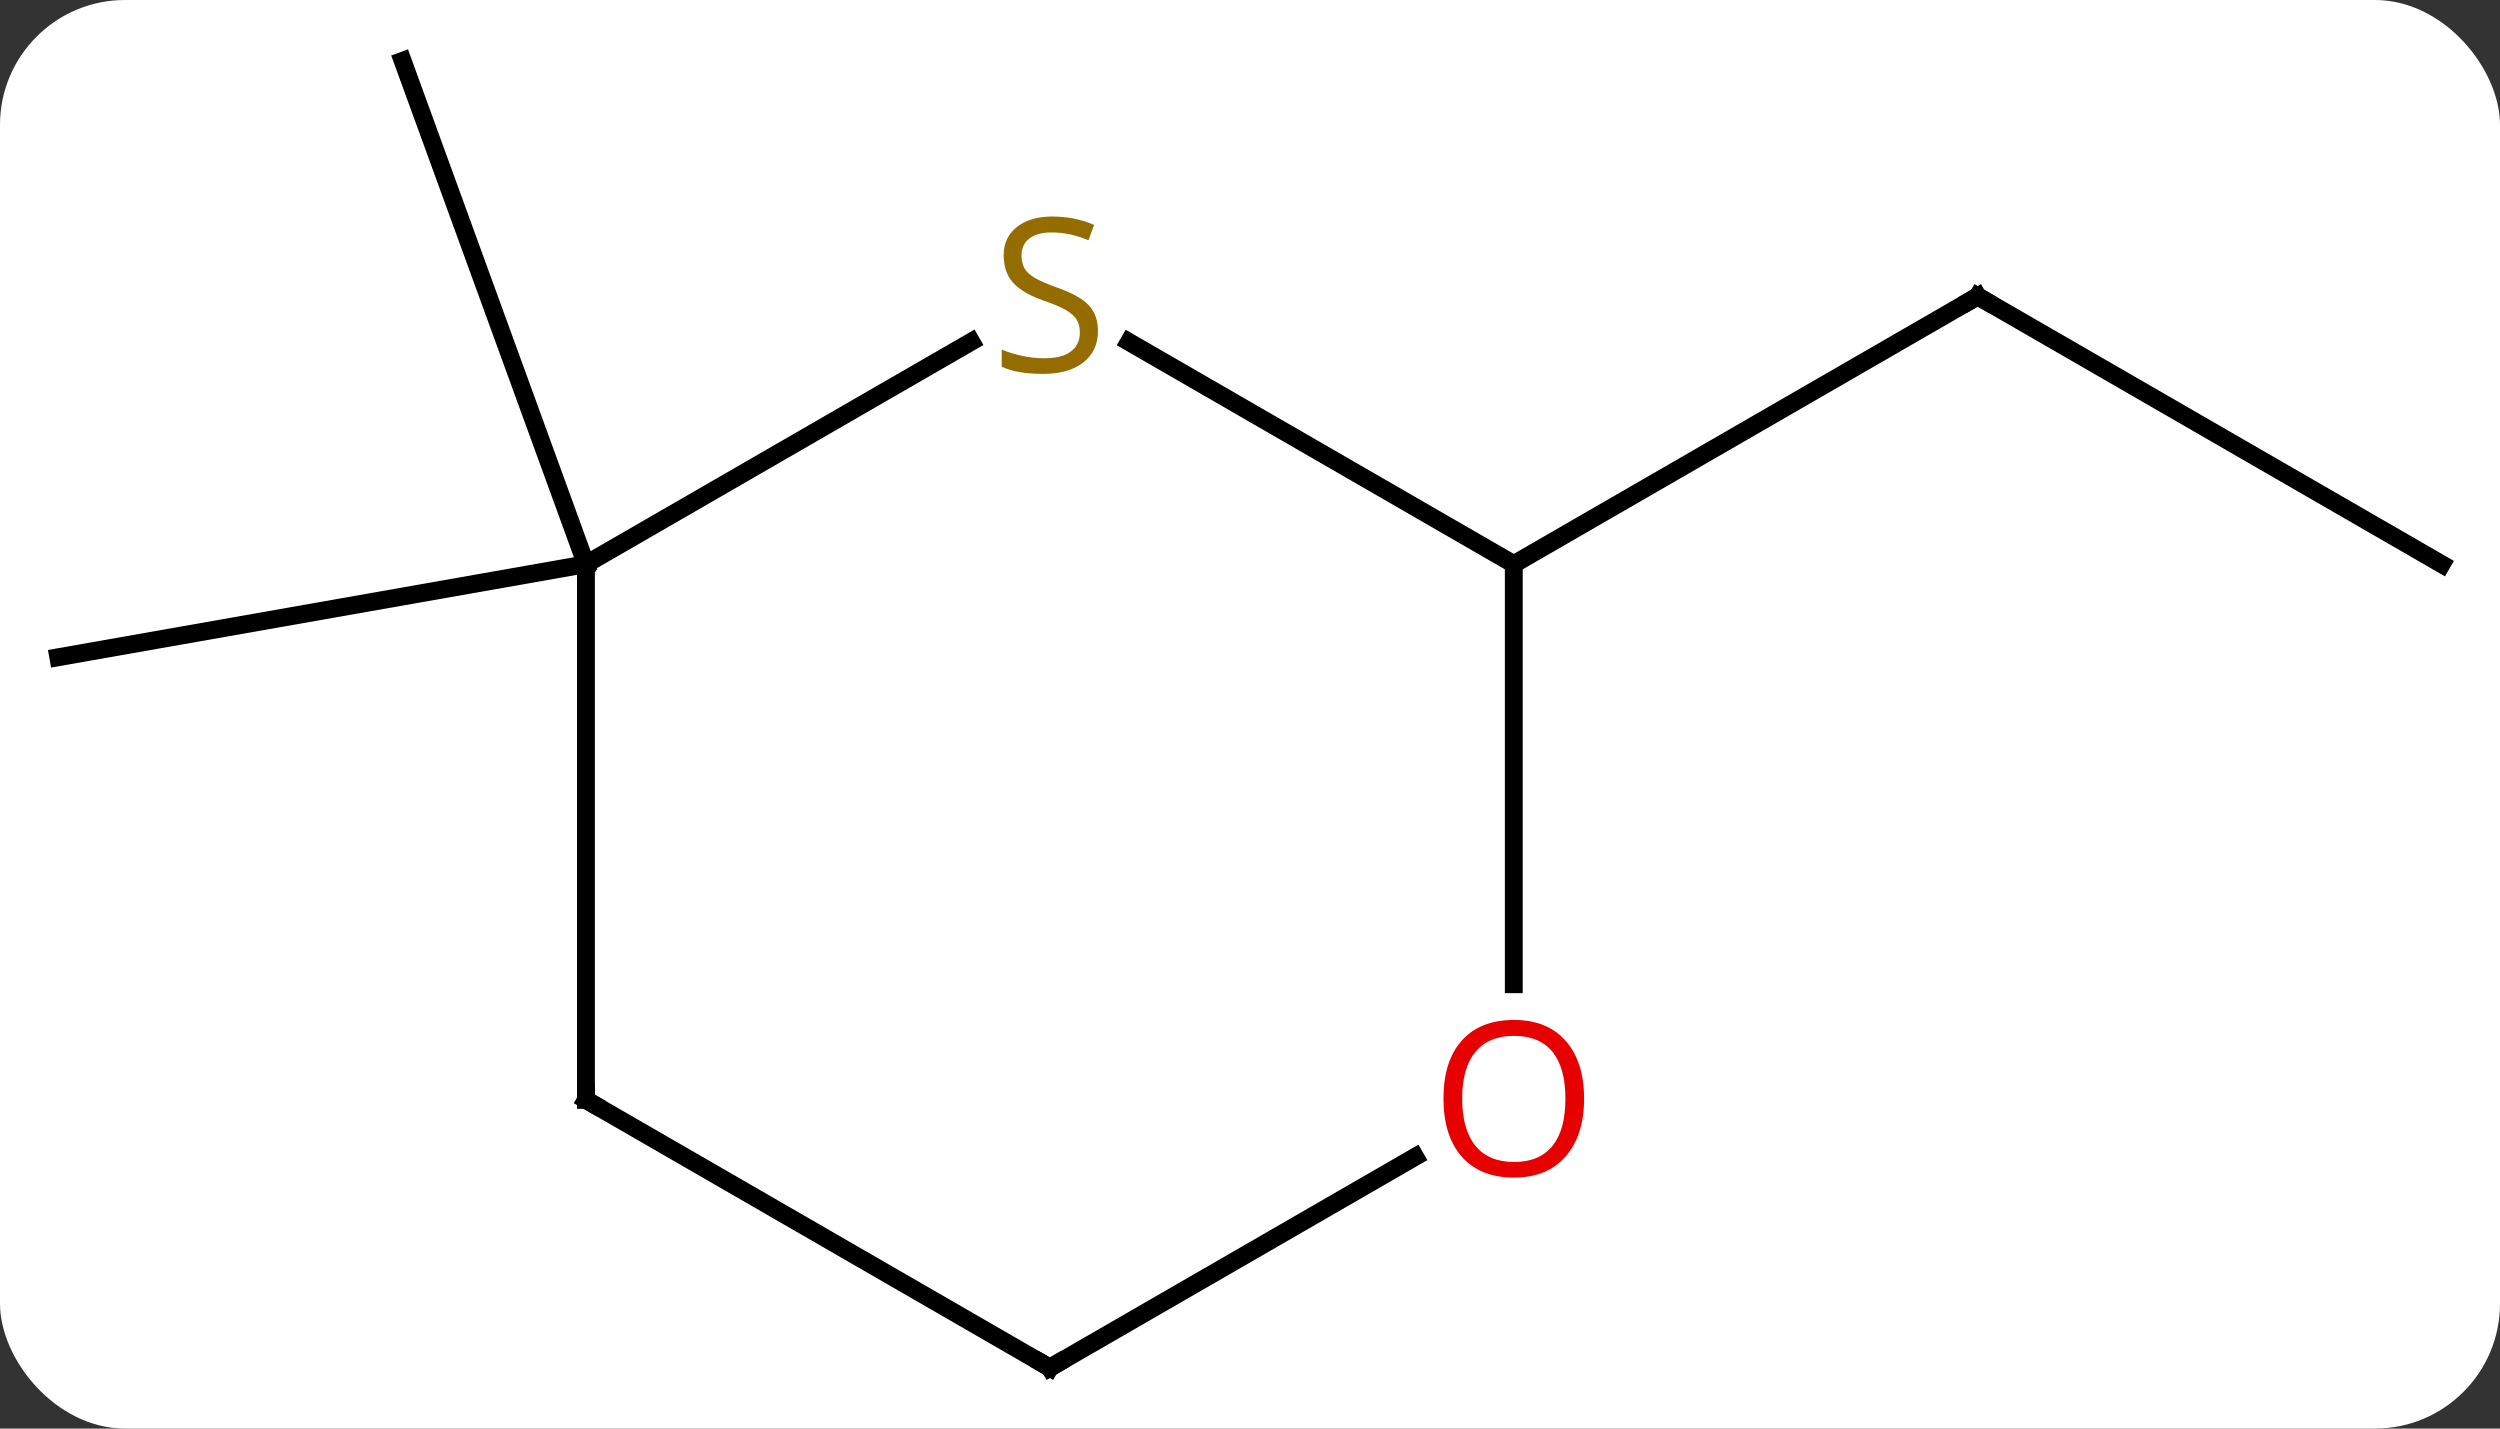 <svg width="140" viewBox="0 0 140 80" style="fill-opacity:1; color-rendering:auto; color-interpolation:auto; text-rendering:auto; stroke:black; stroke-linecap:square; stroke-miterlimit:10; shape-rendering:auto; stroke-opacity:1; fill:black; stroke-dasharray:none; font-weight:normal; stroke-width:1; font-family:'Open Sans'; font-style:normal; stroke-linejoin:miter; font-size:12; stroke-dashoffset:0; image-rendering:auto;" height="80" class="cas-substance-image" xmlns:xlink="http://www.w3.org/1999/xlink" xmlns="http://www.w3.org/2000/svg"><rect x="0" y="0" width="140" height="80" fill="#333333" stroke="none"/><svg class="cas-substance-single-component"><rect y="0" x="0" width="140" stroke="none" ry="7" rx="7" height="80" fill="white" class="cas-substance-group"/><svg y="0" x="0" width="140" viewBox="0 0 140 80" style="fill:black;" height="80" class="cas-substance-single-component-image"><svg><g><g transform="translate(70,40)" style="text-rendering:geometricPrecision; color-rendering:optimizeQuality; color-interpolation:linearRGB; stroke-linecap:butt; image-rendering:optimizeQuality;"><line y2="-8.406" y1="-23.406" x2="66.735" x1="40.752" style="fill:none;"/><line y2="-8.406" y1="-23.406" x2="14.772" x1="40.752" style="fill:none;"/><line y2="-8.406" y1="-3.195" x2="-37.188" x1="-66.735" style="fill:none;"/><line y2="-8.406" y1="-36.594" x2="-37.188" x1="-47.451" style="fill:none;"/><line y2="-8.406" y1="-20.85" x2="14.772" x1="-6.781" style="fill:none;"/><line y2="-8.406" y1="-20.864" x2="-37.188" x1="-15.61" style="fill:none;"/><line y2="15.117" y1="-8.406" x2="14.772" x1="14.772" style="fill:none;"/><line y2="21.594" y1="-8.406" x2="-37.188" x1="-37.188" style="fill:none;"/><line y2="36.594" y1="24.783" x2="-11.208" x1="9.249" style="fill:none;"/><line y2="36.594" y1="21.594" x2="-11.208" x1="-37.188" style="fill:none;"/><path style="fill:none; stroke-miterlimit:5;" d="M41.185 -23.156 L40.752 -23.406 L40.319 -23.156"/></g><g transform="translate(70,40)" style="stroke-linecap:butt; fill:rgb(148,108,0); text-rendering:geometricPrecision; color-rendering:optimizeQuality; image-rendering:optimizeQuality; font-family:'Open Sans'; stroke:rgb(148,108,0); color-interpolation:linearRGB; stroke-miterlimit:5;"><path style="stroke:none;" d="M-8.513 -21.468 Q-8.513 -20.343 -9.333 -19.703 Q-10.153 -19.062 -11.56 -19.062 Q-13.091 -19.062 -13.903 -19.468 L-13.903 -20.422 Q-13.372 -20.203 -12.755 -20.07 Q-12.138 -19.937 -11.528 -19.937 Q-10.528 -19.937 -10.028 -20.32 Q-9.528 -20.703 -9.528 -21.375 Q-9.528 -21.812 -9.708 -22.101 Q-9.888 -22.39 -10.302 -22.633 Q-10.716 -22.875 -11.575 -23.172 Q-12.763 -23.593 -13.278 -24.179 Q-13.794 -24.765 -13.794 -25.718 Q-13.794 -26.703 -13.052 -27.289 Q-12.31 -27.875 -11.075 -27.875 Q-9.81 -27.875 -8.731 -27.406 L-9.044 -26.547 Q-10.106 -26.984 -11.106 -26.984 Q-11.903 -26.984 -12.349 -26.648 Q-12.794 -26.312 -12.794 -25.703 Q-12.794 -25.265 -12.63 -24.976 Q-12.466 -24.687 -12.075 -24.453 Q-11.685 -24.218 -10.872 -23.922 Q-9.528 -23.453 -9.021 -22.898 Q-8.513 -22.343 -8.513 -21.468 Z"/><path style="fill:rgb(230,0,0); stroke:none;" d="M18.709 21.524 Q18.709 23.586 17.67 24.766 Q16.631 25.946 14.788 25.946 Q12.897 25.946 11.866 24.782 Q10.835 23.617 10.835 21.508 Q10.835 19.414 11.866 18.266 Q12.897 17.117 14.788 17.117 Q16.647 17.117 17.678 18.289 Q18.709 19.461 18.709 21.524 ZM11.881 21.524 Q11.881 23.258 12.624 24.164 Q13.366 25.071 14.788 25.071 Q16.209 25.071 16.936 24.172 Q17.663 23.274 17.663 21.524 Q17.663 19.789 16.936 18.899 Q16.209 18.008 14.788 18.008 Q13.366 18.008 12.624 18.907 Q11.881 19.805 11.881 21.524 Z"/><path style="fill:none; stroke:black;" d="M-37.188 21.094 L-37.188 21.594 L-36.755 21.844"/><path style="fill:none; stroke:black;" d="M-10.775 36.344 L-11.208 36.594 L-11.641 36.344"/></g></g></svg></svg></svg></svg>